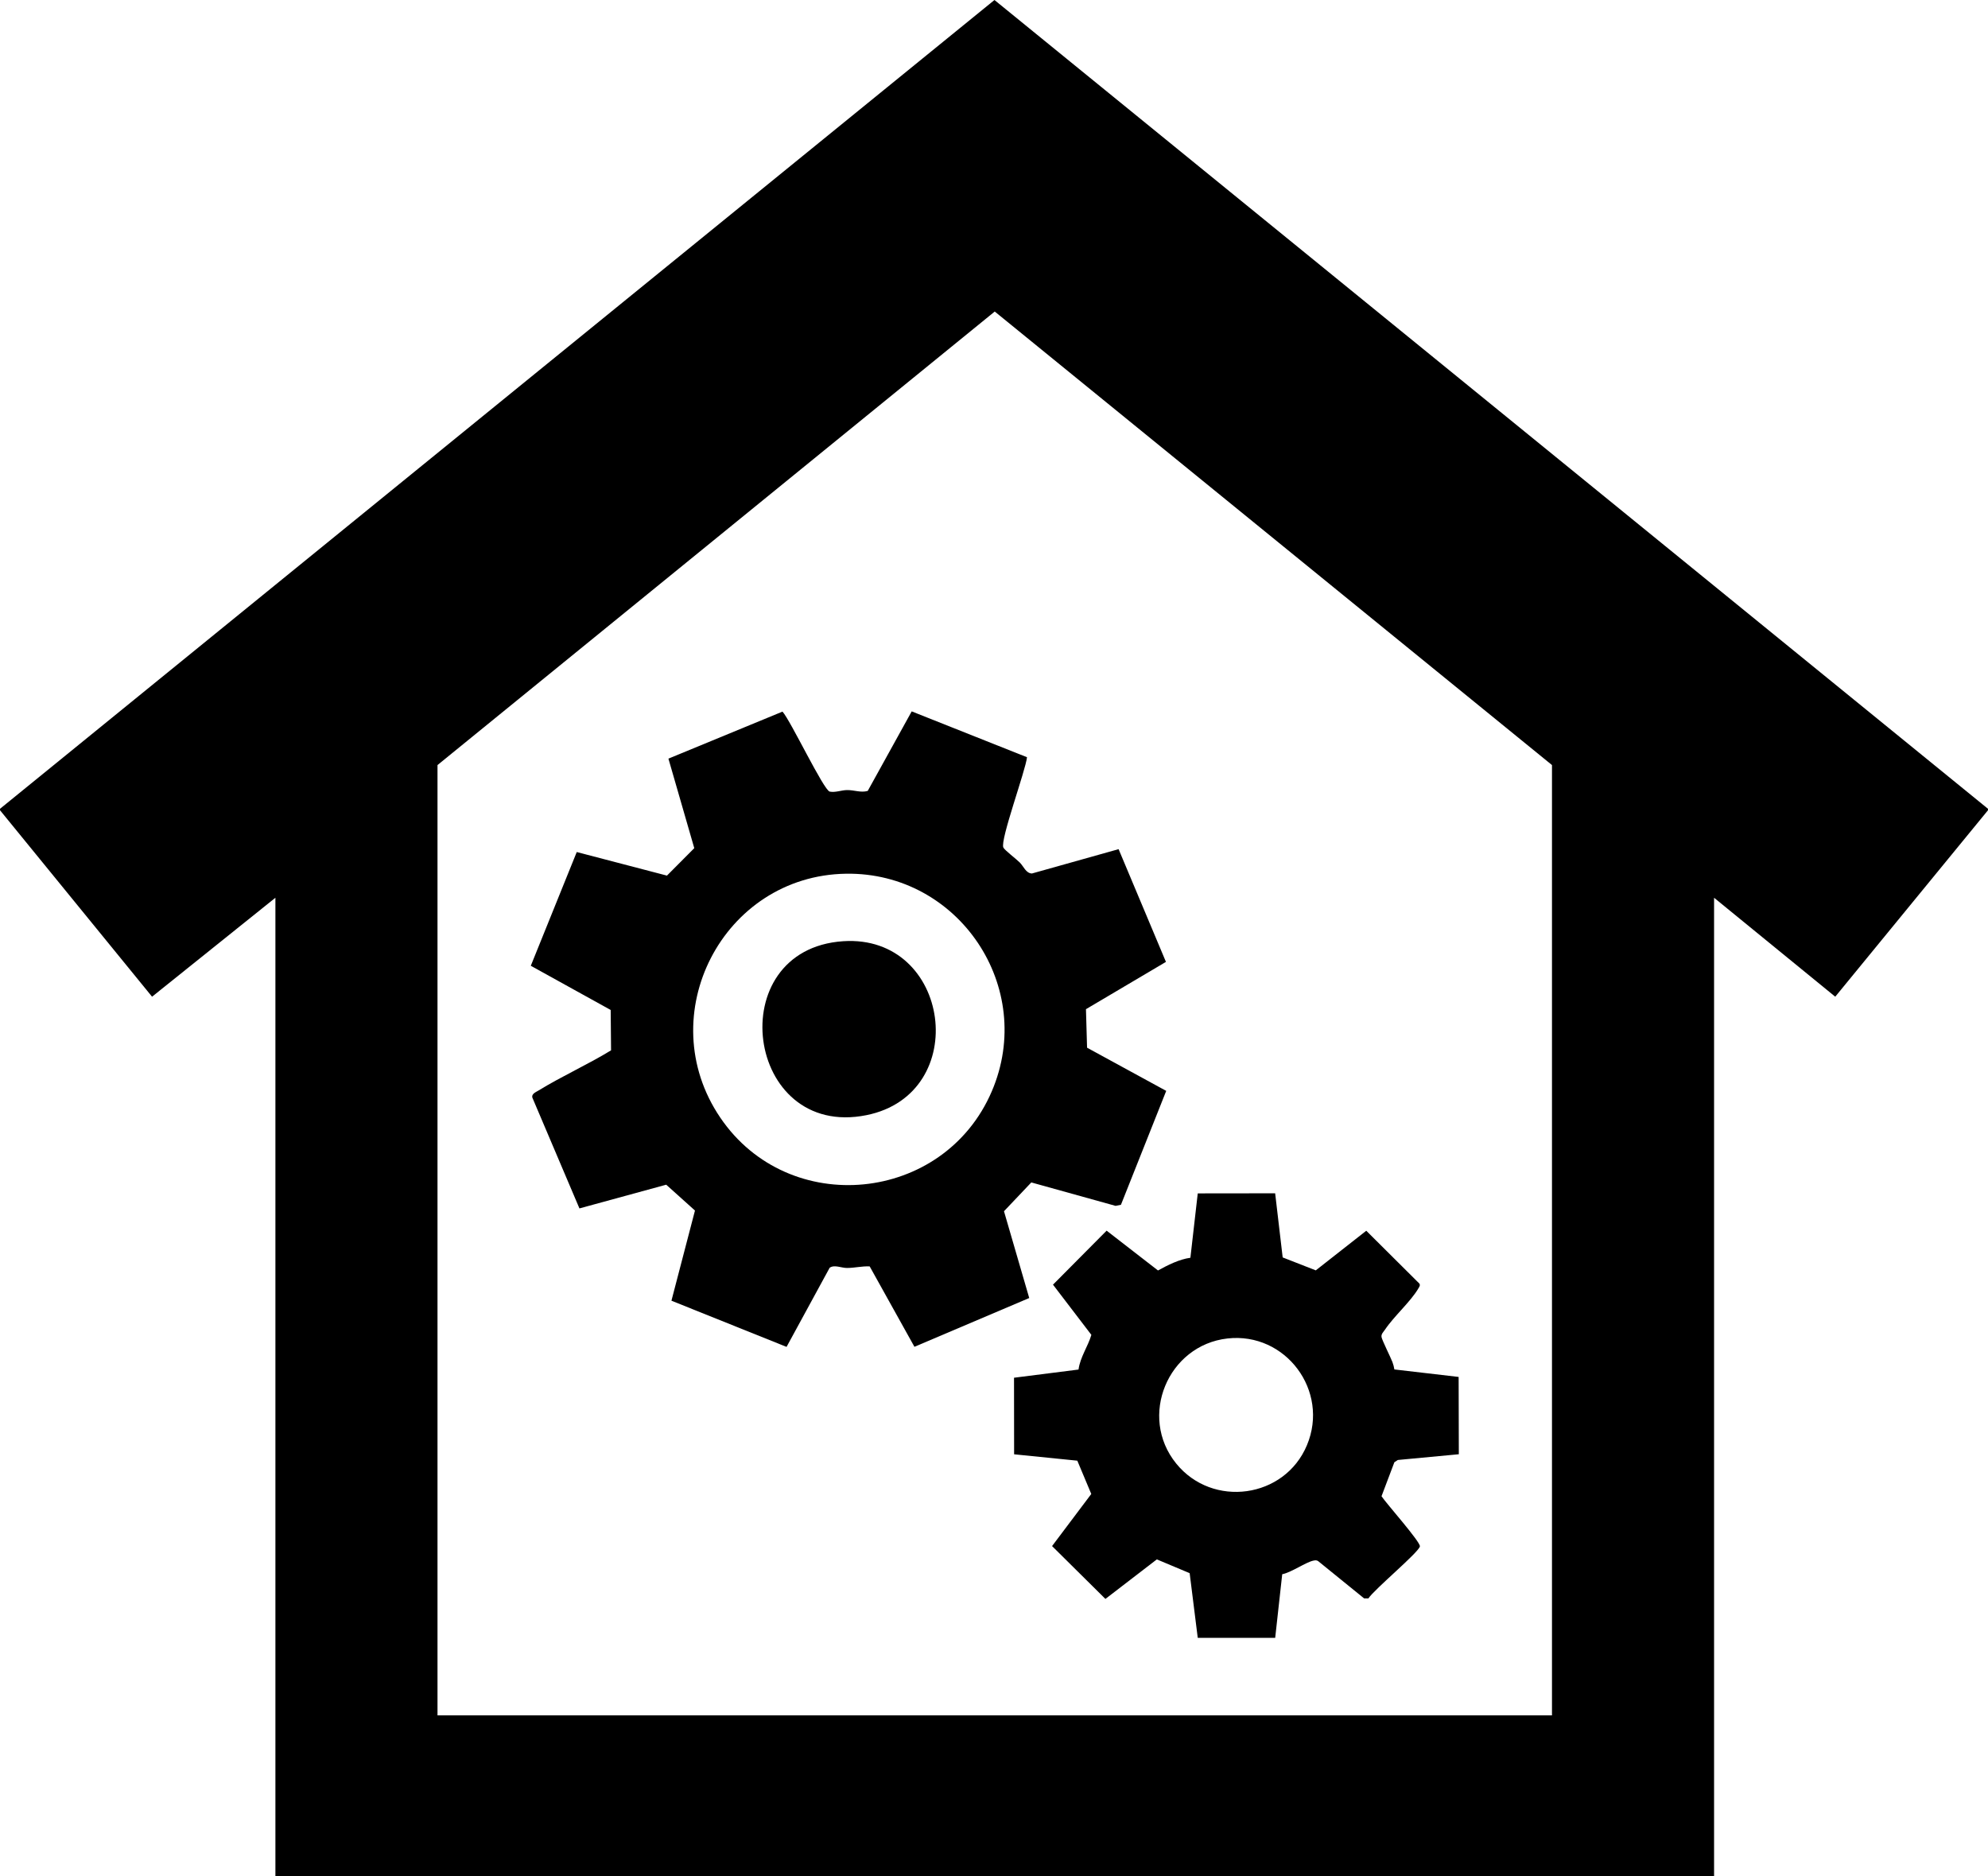 <?xml version="1.0" encoding="UTF-8"?>
<svg id="_レイヤー_2" data-name="レイヤー 2" xmlns="http://www.w3.org/2000/svg" viewBox="0 0 430 405.75">
  <g id="_レイヤー_1-2" data-name="レイヤー 1">
    <g>
      <path d="M430,174.93v.31l-33.04,40.33-26.21-21.4v211.58H59.57v-211.58s-26.68,21.4-26.68,21.4L0,175.24v-.31L215.1,0l214.9,174.93ZM335.69,371v-205.53l-120.53-98.09-120.53,98.09v205.53h241.06Z"/>
      <path d="M222.14,163.77c-.29,2.85-5.85,17.94-5.12,19.53.26.57,2.83,2.51,3.57,3.26.79.79,1.33,2.34,2.62,2.36l18.74-5.26,10.24,24.38-17.3,10.23.24,8.33,17.12,9.34-9.79,24.63-1.16.24-18.23-5.07-5.91,6.23,5.46,18.77-24.83,10.55-9.68-17.39c-1.7-.08-3.22.34-4.93.34-1.2,0-2.73-.77-3.73-.04l-9.32,17.11-24.9-9.99,5.09-19.5-6.22-5.59-18.77,5.13-10.19-23.98c-.2-.82.79-1.18,1.41-1.56,5-3.07,10.59-5.57,15.62-8.65l-.08-8.73-17.28-9.56,9.94-24.6,19.51,5.1,5.91-5.94-5.59-19.36,24.67-10.17c1.72,1.87,8.93,17.05,10.22,17.3,1.21.24,2.5-.31,3.71-.33,1.59-.03,3.01.62,4.51.18l9.51-17.2,24.93,9.91ZM182.99,188.97c-26.68.41-42.21,30.65-27.19,52.76,14.83,21.85,48.35,18.51,58.72-5.69,9.65-22.5-7.16-47.44-31.53-47.07Z"/>
      <path d="M275.81,258.07l1.63,13.89,7.16,2.8,10.92-8.57,11.49,11.43c.24.39-.02.7-.21,1.03-1.66,2.86-5.28,6.02-7.22,8.92-.33.5-.86.93-.76,1.6s1.94,4.33,2.36,5.42c.2.53.33,1.05.42,1.6l13.9,1.62.04,16.72-13.19,1.24-.75.49-2.78,7.35c.92,1.44,8.53,9.98,8.3,10.86-.36,1.39-9.81,9.23-11.14,11.24h-.92s-9.95-8.07-9.95-8.07c-.32-.22-.64-.18-.99-.11-1.64.32-4.82,2.58-6.78,2.95l-1.52,13.76h-16.75s-1.75-13.99-1.75-13.99l-7.1-2.98-11.12,8.55-11.54-11.43,8.48-11.27-3.02-7.2-13.67-1.38-.02-16.56,13.95-1.77c.37-2.71,2.04-4.98,2.78-7.5l-8.3-10.86,11.6-11.68,11.11,8.61c2.15-1.18,4.58-2.41,7.01-2.75l1.59-13.92,16.74-.02ZM265.5,289.49c-12.89,1.45-19.34,16.88-11.09,27.05,7.85,9.68,23.46,7.56,28.28-3.97,4.92-11.75-4.61-24.5-17.19-23.08Z"/>
      <path d="M182.36,203.57c23.32-1.56,27.95,33.01,5.05,37.62-26.26,5.28-31.56-35.84-5.05-37.62Z"/>
    </g>
  </g>
</svg>